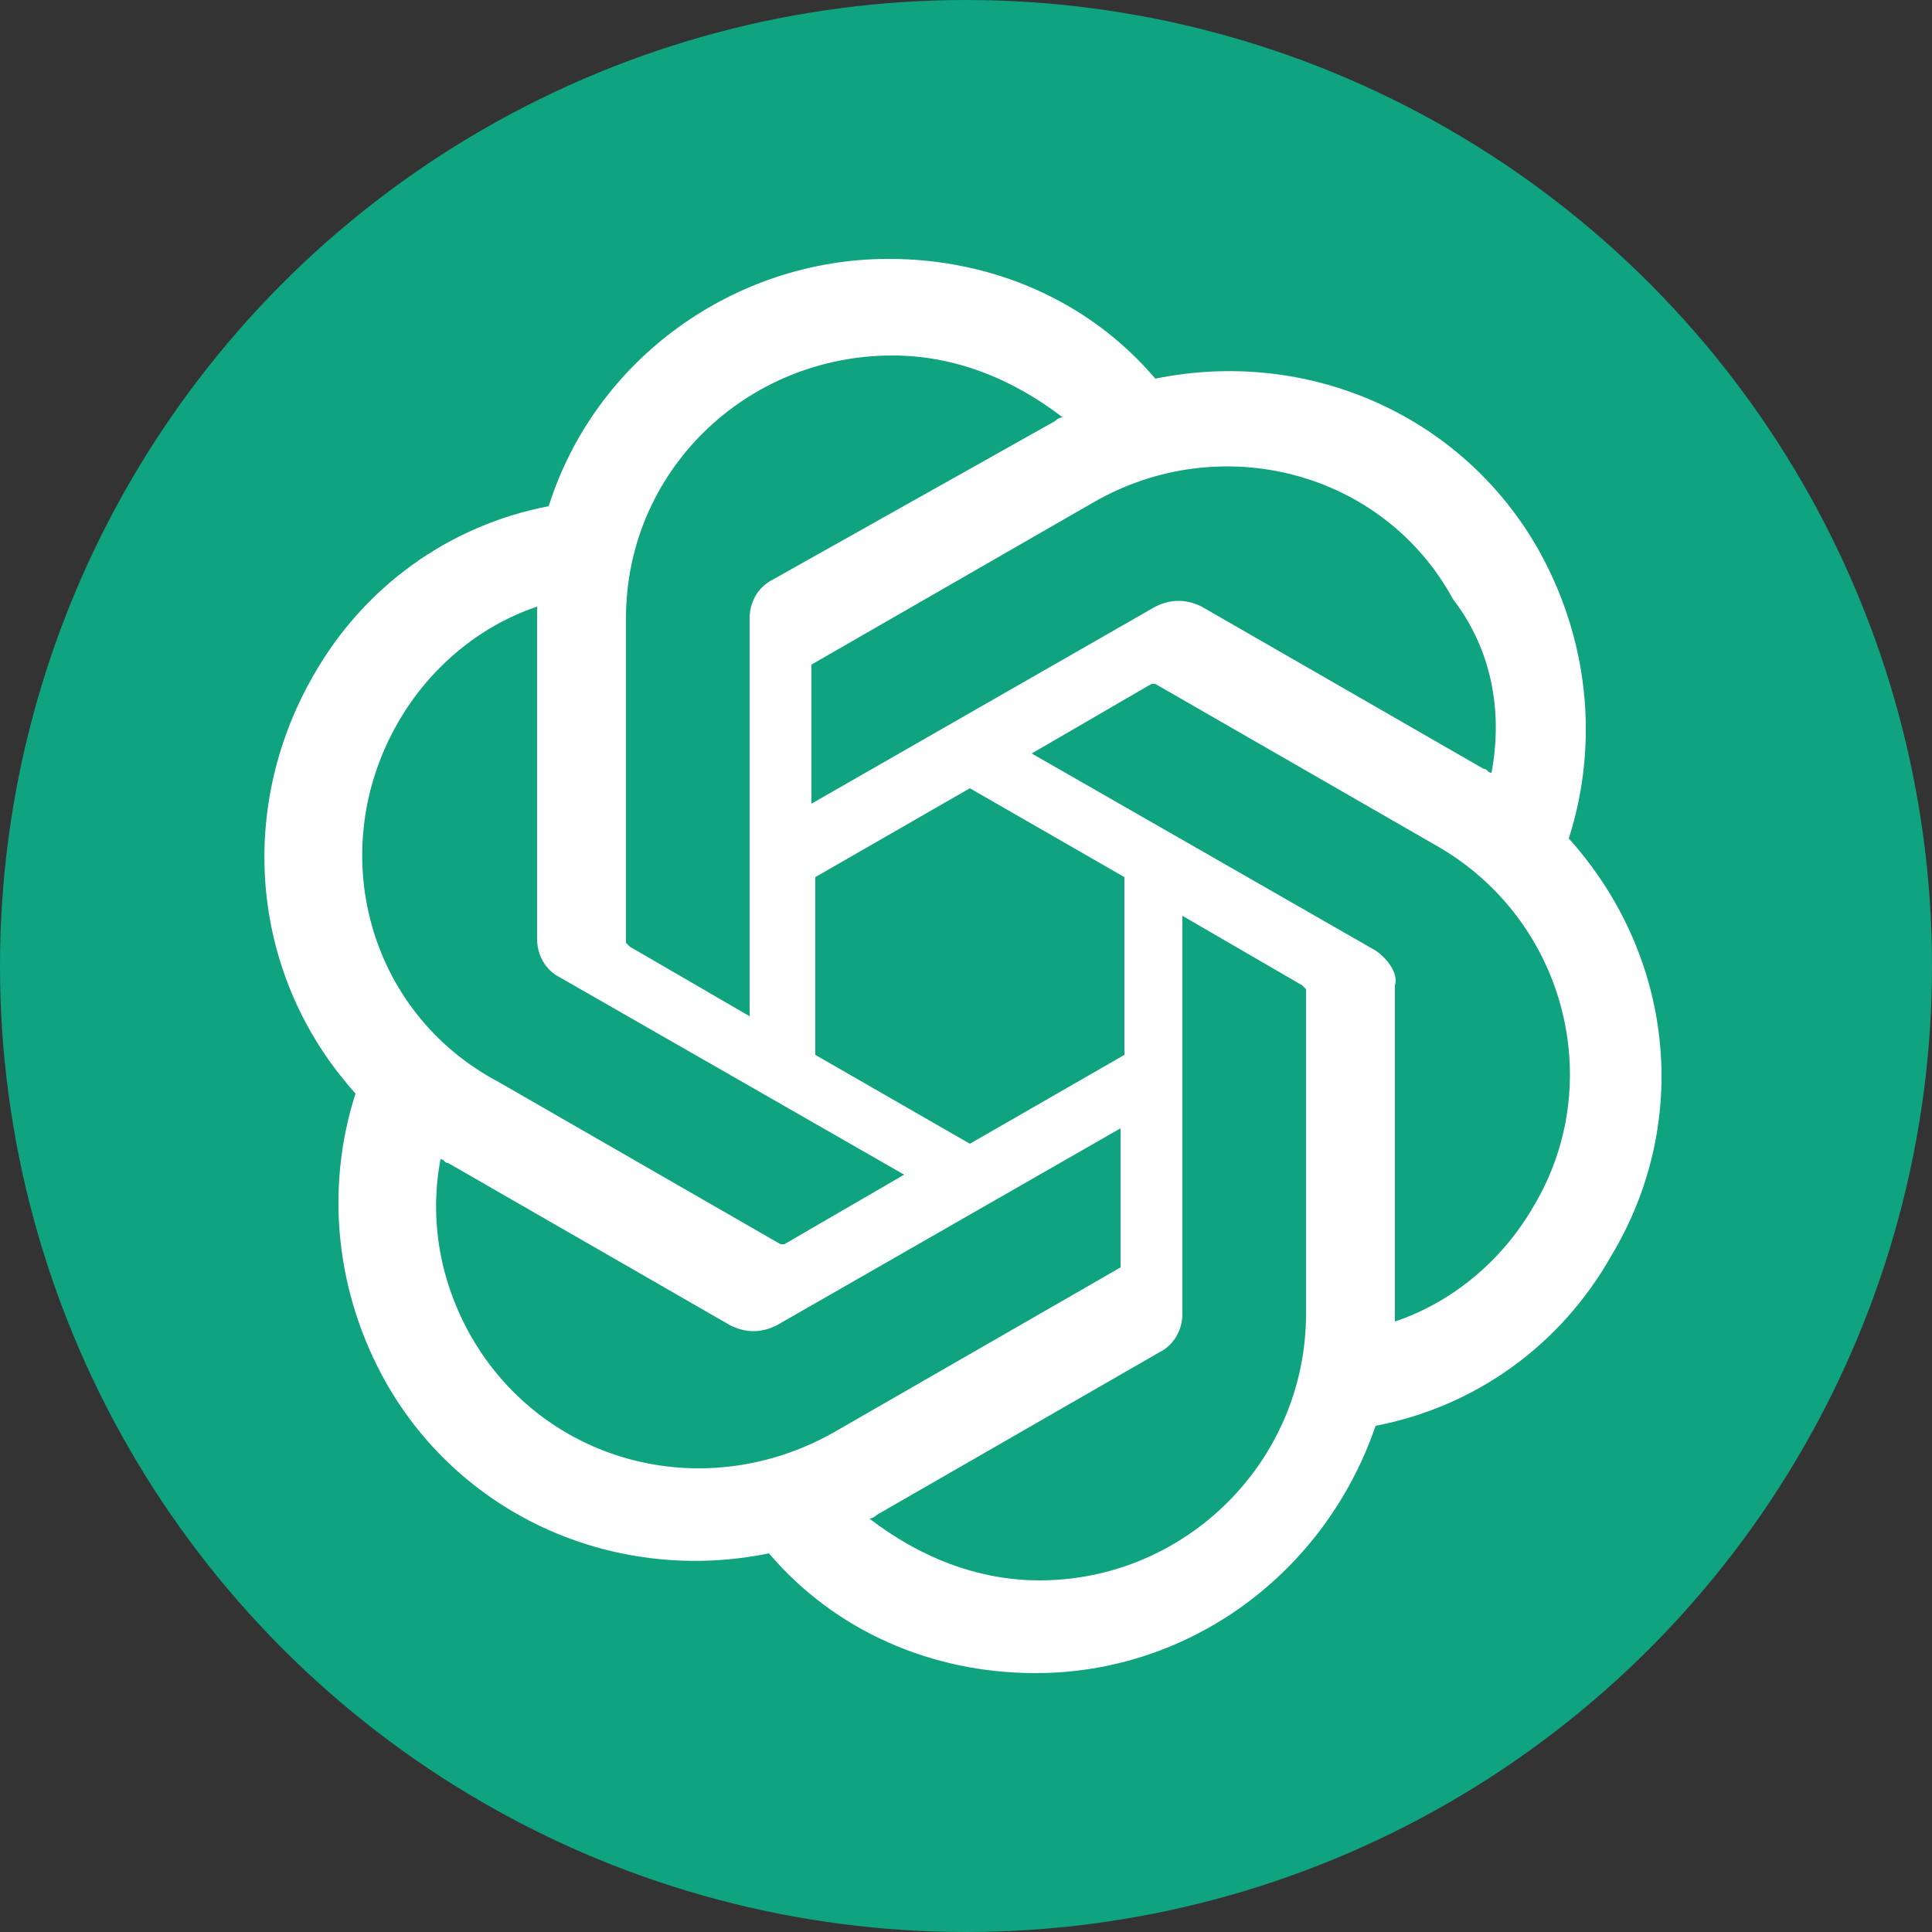 <?xml version="1.0" encoding="utf-8"?>
<!-- Generator: Adobe Illustrator 26.0.1, SVG Export Plug-In . SVG Version: 6.00 Build 0)  -->
<svg version="1.1" id="Calque_1" xmlns="http://www.w3.org/2000/svg" xmlns:xlink="http://www.w3.org/1999/xlink" x="0px" y="0px"
	 viewBox="0 0 50 50" style="enable-background:new 0 0 50 50;" xml:space="preserve">
<rect x="0" y="0" width="50" height="50" fill="#333333" stroke="none"/>
<style type="text/css">
	.st0{fill:#10A37F;}
	.st1{fill:#FFFFFF;}
</style>
<circle class="st0" cx="25" cy="25" r="25"/>
<path class="st1" d="M40.6,21.7c0.8-2.5,0.5-5.2-0.8-7.5c-2-3.5-6-5.2-9.9-4.4c-1.7-2-4.2-3.1-6.9-3.1c-4,0-7.6,2.6-8.8,6.4
	c-2.6,0.5-4.8,2.1-6.1,4.4c-2,3.5-1.6,7.8,1.1,10.8c-0.8,2.5-0.5,5.2,0.8,7.5c2,3.5,6,5.2,9.9,4.4c1.7,2,4.2,3.1,6.9,3.1
	c4,0,7.5-2.6,8.8-6.4c2.6-0.5,4.8-2.1,6.1-4.4C43.8,29,43.3,24.7,40.6,21.7L40.6,21.7z M26.9,40.9c-1.6,0-3.1-0.6-4.4-1.6
	c0.1,0,0.2-0.1,0.2-0.1L30,35c0.4-0.2,0.6-0.6,0.6-1V23.7l3.1,1.8c0,0,0.1,0.1,0.1,0.1V34C33.8,37.8,30.7,40.9,26.9,40.9L26.9,40.9z
	 M12.2,34.6c-0.8-1.4-1.1-3-0.8-4.6c0.1,0,0.1,0.1,0.2,0.1l7.3,4.2c0.4,0.2,0.8,0.2,1.2,0l8.9-5.1v3.5c0,0,0,0.1,0,0.1l-7.3,4.2
	C18.3,39,14.1,37.9,12.2,34.6L12.2,34.6z M10.3,18.7c0.8-1.4,2.1-2.5,3.6-3c0,0.1,0,0.2,0,0.2v8.4c0,0.4,0.2,0.8,0.6,1l8.9,5.1
	l-3.1,1.8c0,0-0.1,0-0.1,0l-7.3-4.2C9.5,26.2,8.4,22,10.3,18.7L10.3,18.7z M35.6,24.6l-8.9-5.1l3.1-1.8c0,0,0.1,0,0.1,0l7.3,4.2
	c3.3,1.9,4.4,6.1,2.5,9.3c-0.8,1.4-2.1,2.5-3.6,3v-8.7C36.2,25.2,35.9,24.8,35.6,24.6L35.6,24.6z M38.6,20c-0.1,0-0.1-0.1-0.2-0.1
	l-7.3-4.2c-0.4-0.2-0.8-0.2-1.2,0L21,20.8v-3.5c0,0,0-0.1,0-0.1l7.3-4.2c3.3-1.9,7.5-0.8,9.3,2.5C38.6,16.8,38.9,18.4,38.6,20
	L38.6,20z M19.4,26.3l-3.1-1.8c0,0-0.1-0.1-0.1-0.1V16c0-3.8,3.1-6.8,6.9-6.8c1.6,0,3.1,0.6,4.4,1.6c-0.1,0-0.2,0.1-0.2,0.1L20,15
	c-0.4,0.2-0.6,0.6-0.6,1L19.4,26.3L19.4,26.3z M21.1,22.7l4-2.3l4,2.3v4.6l-4,2.3l-4-2.3V22.7z"/>
</svg>
